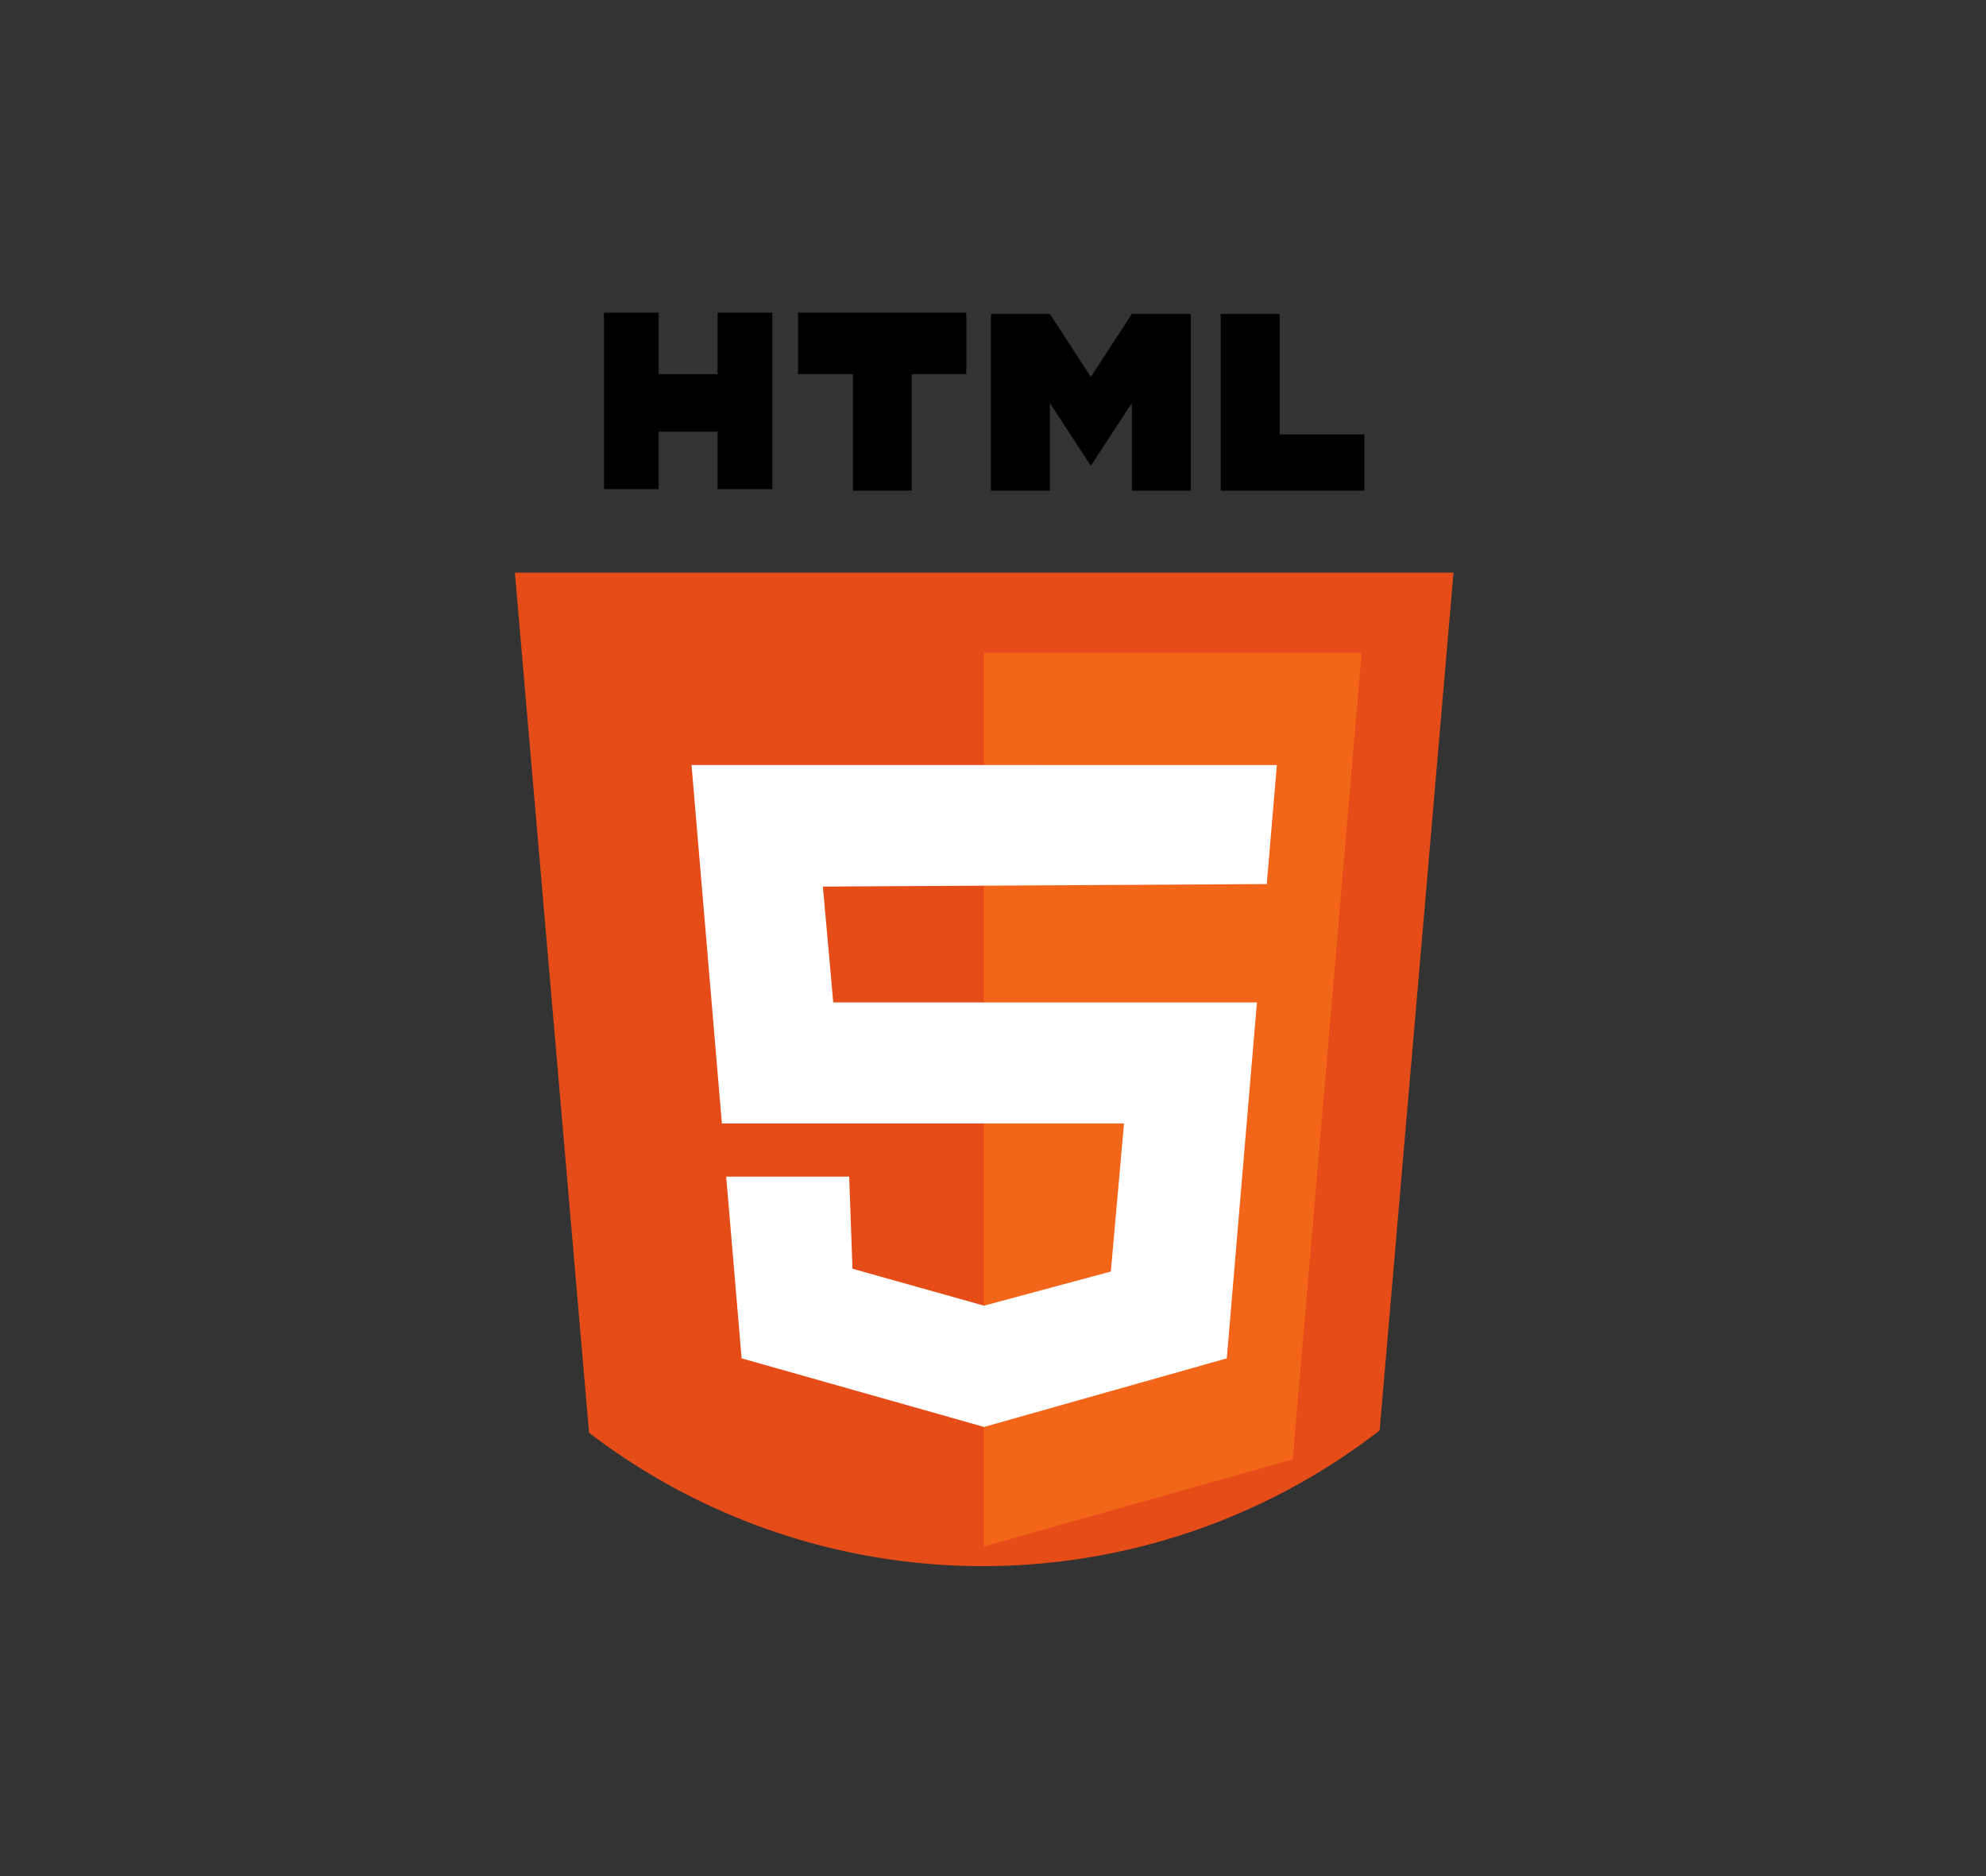 <svg xmlns="http://www.w3.org/2000/svg" width="108" height="102" viewBox="0 0 108 102">
  <rect x="0" y="0" width="108" height="102" fill="#333333" stroke="none"/>
  <g id="HTML" transform="translate(-977 -2775)">
    <g id="html-5_copy" data-name="html-5 copy" transform="translate(1005 2792)">
      <path id="Path_13262" data-name="Path 13262" d="M122.143,119.5l-4.018,46.639a35.245,35.245,0,0,1-42.992.124L71.1,119.5Z" transform="translate(-71.1 -105.367)" fill="#e64c18"/>
      <path id="Path_13263" data-name="Path 13263" d="M256.5,151.2v48.579l16.789-4.734,3.743-43.845Z" transform="translate(-230.986 -132.704)" fill="#f36518"/>
      <path id="Path_13264" data-name="Path 13264" d="M140.9,195.5l1.651,19.487h21.868l-.716,8.051-6.895,1.858-7.156-2.009-.179-5.009h-6.688l.839,9.881,13.184,3.729,13.2-3.729,1.638-19.349H148.607l-.564-6.3h0l24.138-.138.55-6.468Z" transform="translate(-131.294 -170.908)" fill="#fff"/>
      <path id="Path_13265" data-name="Path 13265" d="M112.479,16.8v3.344h-3.207V16.8H106.3v9.592h2.973V23.268h3.207v3.124h2.973V16.8Z" transform="translate(-101.456 -16.8)"/>
      <path id="Path_13266" data-name="Path 13266" d="M192.152,16.8H183v3.344h2.986v6.33h3.193v-6.33h2.973Z" transform="translate(-167.601 -16.8)"/>
      <path id="Path_13267" data-name="Path 13267" d="M353.207,23.851V17.3H350v9.606h7.817V23.851Z" transform="translate(-311.618 -17.231)"/>
      <path id="Path_13268" data-name="Path 13268" d="M266.865,17.3l-2.229,3.427L262.407,17.3H259.2v9.606h3.206V22.144l2.229,3.413,2.229-3.413v4.762h3.207V17.3Z" transform="translate(-233.314 -17.231)"/>
    </g>
    <rect id="Rectangle_4793" data-name="Rectangle 4793" width="108" height="102" transform="translate(977 2775)" fill="none"/>
  </g>
</svg>
